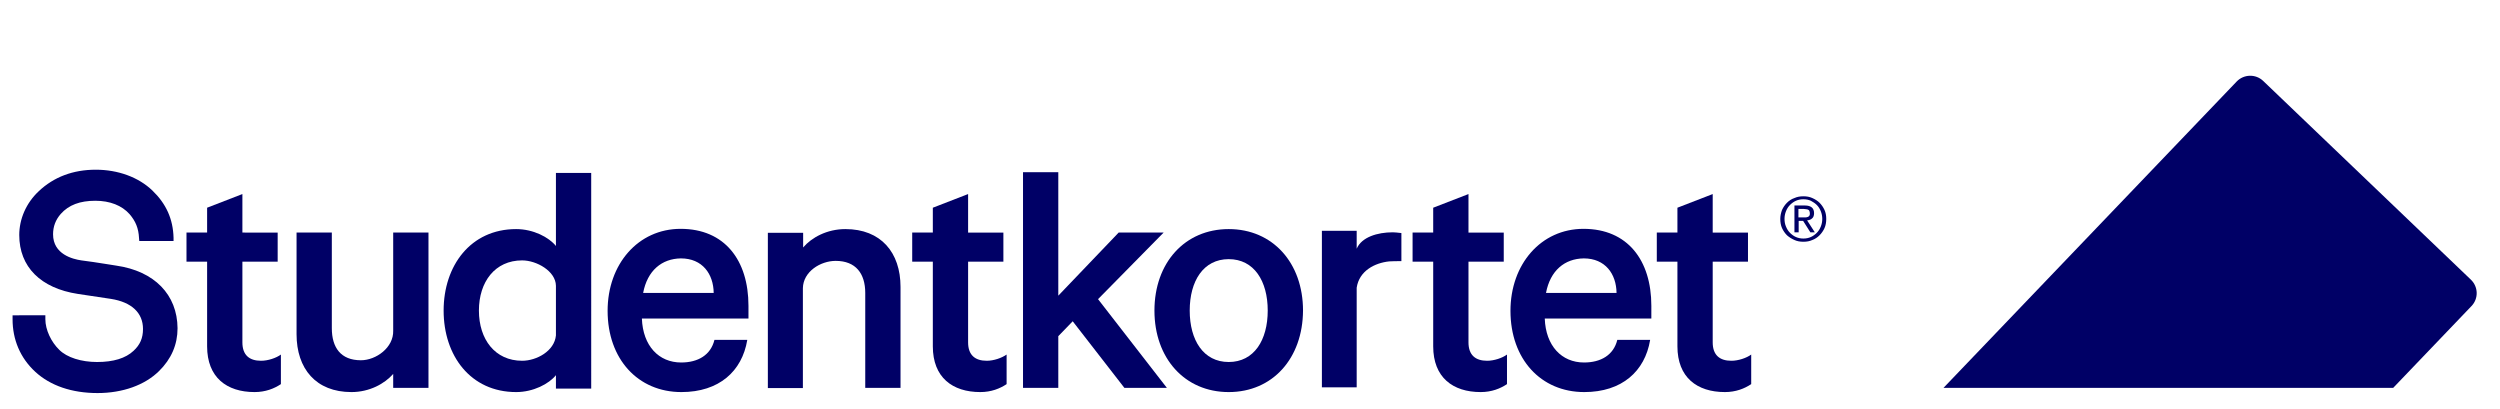 <?xml version="1.0" encoding="utf-8"?>
<!-- Generator: Adobe Illustrator 15.1.0, SVG Export Plug-In . SVG Version: 6.00 Build 0)  -->
<!DOCTYPE svg PUBLIC "-//W3C//DTD SVG 1.1//EN" "http://www.w3.org/Graphics/SVG/1.1/DTD/svg11.dtd">
<svg version="1.1" id="Lager_1" xmlns="http://www.w3.org/2000/svg" xmlns:xlink="http://www.w3.org/1999/xlink" x="0px" y="0px"
	 width="220px" height="36px" viewBox="0 0 220 36" enable-background="new 0 0 220 36" xml:space="preserve">
<g id="g10" transform="matrix(1.333,0,0,-1.333,0,32.68)">
	<g id="g12" transform="scale(0.1)">
		<path id="path14" fill="#000066" d="M1631.089,60.632l-136.963,131.049c-4.915,4.757-12.795,4.596-17.549-0.333L1283.035-10.881
			h296.873l0,0l51.658,53.965C1636.333,48.005,1636.172,55.871,1631.089,60.632"/>
		<path id="path16" fill="#000066" d="M1190.208,101.633c0.659,0,1.15,0,1.802,0c0.491,0,0.981,0.161,1.479,0.33
			c0.491,0.168,0.82,0.491,0.981,0.82c0.33,0.322,0.33,0.989,0.33,1.637c0,0.659-0.168,0.985-0.33,1.479s-0.491,0.656-0.82,0.82
			c-0.33,0.161-0.82,0.33-1.311,0.33s-0.981,0.165-1.472,0.165h-3.611v-5.581H1190.208L1190.208,101.633z M1191.519,109.51
			c2.131,0,3.611-0.494,4.592-1.315s1.472-2.135,1.472-3.768c0-1.644-0.491-2.794-1.311-3.453c-0.82-0.82-1.963-1.143-3.281-1.304
			l5.083-7.874h-2.944l-4.761,7.537h-2.952v-7.537h-2.791v17.714H1191.519L1191.519,109.51z M1179.053,95.569
			c0.659-1.641,1.479-2.952,2.622-4.102c1.15-1.15,2.461-2.131,3.94-2.783c1.479-0.659,3.105-0.996,4.922-0.996
			c1.802,0,3.442,0.337,4.915,0.996c1.479,0.652,2.791,1.633,3.94,2.783c1.143,1.15,1.963,2.461,2.622,4.102
			s0.981,3.274,0.981,5.083c0,1.802-0.322,3.446-0.981,5.083c-0.659,1.641-1.479,2.955-2.622,4.102
			c-1.15,1.15-2.461,1.967-3.94,2.787c-1.472,0.663-3.113,0.989-4.915,0.989c-1.816,0-3.442-0.326-4.922-0.989
			c-1.479-0.659-2.791-1.637-3.94-2.787c-1.143-1.146-1.963-2.461-2.622-4.102c-0.659-1.637-0.981-3.281-0.981-5.083
			C1178.071,98.843,1178.394,97.041,1179.053,95.569z M1176.431,106.555c0.82,1.805,1.963,3.442,3.281,4.757
			c1.304,1.311,2.944,2.461,4.915,3.113c1.802,0.828,3.772,1.15,5.911,1.15c2.131,0,4.094-0.322,5.896-1.15
			c1.809-0.813,3.442-1.802,4.761-3.113c1.318-1.315,2.461-2.952,3.281-4.757c0.82-1.802,1.15-3.772,1.15-5.903
			s-0.33-4.263-1.15-6.072c-0.82-1.802-1.963-3.442-3.281-4.753s-2.952-2.461-4.761-3.113c-1.802-0.82-3.765-1.15-5.896-1.15
			c-2.139,0-4.109,0.33-5.911,1.15c-1.802,0.813-3.442,1.802-4.915,3.113c-1.318,1.311-2.461,2.952-3.281,4.753
			c-0.82,1.809-1.15,3.94-1.15,6.072S1175.772,104.753,1176.431,106.555"/>
		<path id="path18" fill="#000066" d="M367.006,56.531c-0.161,9.675-12.792,16.729-22.31,16.729
			c-17.875,0-28.535-14.099-28.535-33.127s10.66-33.135,28.535-33.135c9.518,0,21.328,6.394,22.31,16.729V56.531z M367.006-2.517
			c-4.592-5.735-14.927-11.155-26.246-11.155c-30.176,0-47.893,24.111-47.893,53.804c0,29.517,17.717,53.796,47.893,53.796
			c11.32,0,21.654-5.413,26.246-11.162v48.226h23.287V-11.372h-23.287V-2.517"/>
		<path id="path20" fill="#000066" d="M424.578,51.77h46.578c-0.165,12.473-7.383,22.808-21.654,22.808
			C436.879,74.402,427.361,66.536,424.578,51.77z M493.297,20.613c-3.446-20.5-18.53-34.285-43.462-34.285
			c-28.707,0-48.713,21.819-48.713,53.635c0,30.835,20.167,54.126,48.219,54.126c29.033,0,44.773-20.669,44.773-50.845V34.88H423.75
			c0.659-18.04,11.155-29.026,25.92-29.026c11.151,0,19.519,4.915,21.98,14.919h21.647V20.613"/>
		<path id="path22" fill="#000066" d="M811.161,74.08c-16.732,0-25.752-14.436-25.752-33.948c0-19.519,9.02-33.955,25.752-33.955
			s25.748,14.436,25.748,33.955C836.909,59.643,827.893,74.08,811.161,74.08z M811.161-13.672c-29.026,0-49.039,22.31-49.039,53.804
			c0,31.487,20.013,53.796,49.039,53.796c29.03,0,49.047-22.31,49.047-53.796C860.039,8.638,840.191-13.672,811.161-13.672"/>
		<path id="path24" fill="#000066" d="M925.151,91.306c-3.274,0.322-3.933,0.491-5.735,0.491c-10.005,0-20.5-3.113-23.782-10.833
			v11.814h-22.969v-103.33h22.969V55.22c1.641,11.155,11.968,16.399,21.482,17.38c2.461,0.161,4.761,0.161,8.035,0.161V91.306"/>
		<path id="path26" fill="#000066" d="M1020.615,51.77h46.575c-0.161,12.473-7.375,22.808-21.643,22.808
			C1032.913,74.402,1023.399,66.536,1020.615,51.77z M1089.339,20.613c-3.442-20.5-18.538-34.285-43.469-34.285
			c-28.696,0-48.713,21.819-48.713,53.635c0,30.835,20.178,54.126,48.223,54.126c29.033,0,44.78-20.669,44.78-50.845V34.88h-70.364
			c0.652-18.04,11.155-29.026,25.913-29.026c11.155,0,19.519,4.915,21.973,14.919h21.658V20.613"/>
		<path id="path28" fill="#000066" d="M76.699,69.817c-2.461,0.322-4.761,0.82-7.218,1.143c-5.09,0.82-10.499,1.641-15.751,2.3
			c-5.577,0.82-18.699,3.94-18.699,17.227c0,5.083,1.641,9.507,5.083,13.447c5.251,5.903,12.634,8.69,22.804,8.69
			c9.679,0,17.549-3.113,22.635-8.851c3.933-4.6,5.903-9.192,6.229-15.747l0.161-1.97h22.635v2.131
			c-0.326,12.466-4.918,22.471-13.938,31.165c-9.185,8.859-22.8,13.777-37.397,13.777c-14.923,0-27.719-4.757-37.72-14.271
			c-8.207-7.705-12.803-18.204-12.803-28.868c0-20.991,14.11-35.098,38.712-38.87l21.815-3.274
			c13.612-2.139,21.163-9.192,21.163-19.856c0-6.072-1.974-10.496-6.237-14.429C82.925,8.638,74.89,6.177,64.065,6.177
			c-10.334,0-19.849,2.952-24.932,8.035c-5.409,5.251-9.185,13.293-9.185,20.178v2.622H8.298V34.39
			c0-13.286,4.922-25.43,15.092-34.775c9.84-9.016,23.95-13.938,41.001-13.938c16.571,0,31.168,5.244,40.514,14.436
			c8.207,8.035,12.305,17.542,12.305,28.374C117.041,50.627,101.957,66.206,76.699,69.817"/>
		<path id="path30" fill="#000066" d="M1142.966,6.997c-7.705,0-12.297,3.772-12.297,12.136v53.306h23.291v19.189h-23.291v25.426
			l-23.291-9.02V91.628h-13.616V72.439h13.616V16.511c0-20.5,12.957-30.183,31.326-30.183c7.222,0,12.957,2.3,17.38,5.251v19.519
			C1152.971,8.799,1147.559,6.997,1142.966,6.997"/>
		<path id="path32" fill="#000066" d="M981.738,6.997c-7.705,0-12.297,3.772-12.297,12.136v53.306h23.284v19.189h-23.284v25.426
			l-23.291-9.02V91.628h-13.616V72.439h13.616V16.511c0-20.5,12.957-30.183,31.326-30.183c7.222,0,12.957,2.3,17.388,5.251v19.519
			C991.743,8.799,986.338,6.997,981.738,6.997"/>
		<path id="path34" fill="#000066" d="M651.409,6.997c-7.705,0-12.301,3.772-12.301,12.136v53.306h23.291v19.189h-23.291v25.426
			l-23.287-9.02V91.628h-13.612V72.439h13.612V16.511c0-20.5,12.953-30.183,31.326-30.183c7.218,0,12.957,2.3,17.38,5.251v19.519
			C661.253,8.799,656.001,6.997,651.409,6.997"/>
		<path id="path36" fill="#000066" d="M172.313,6.997c-7.705,0-12.294,3.772-12.294,12.136v53.306h23.287v19.189H160.02v25.426
			l-23.291-9.02V91.628h-13.616V72.439h13.616V16.511c0-20.5,12.949-30.183,31.322-30.183c7.218,0,12.957,2.3,17.388,5.251v19.519
			C182.322,8.799,176.909,6.997,172.313,6.997"/>
		<path id="path38" fill="#000066" d="M530.039-10.881V54.89c0.165,10.986,11.642,18.047,21.647,18.047
			c13.29,0,19.523-8.372,19.523-21.167v-62.651h23.287V55.71c0,22.793-12.957,38.218-36.412,38.218
			c-12.14,0-22.302-5.574-27.88-12.136v9.675h-23.295v-102.51h23.13V-10.881"/>
		<path id="path40" fill="#000066" d="M768.186,91.628h-29.681l-39.855-41.66v81.519h-23.291V-10.881h23.291v34.116l9.514,9.836
			l34.109-43.953h28.048l-45.432,58.55L768.186,91.628"/>
		<path id="path42" fill="#000066" d="M259.574-1.69v-9.192h23.291v102.51h-23.291v-64.79c0.326-11.147-11.32-19.512-21.321-19.512
			c-13.282,0-19.193,8.364-19.193,21.16v63.142h-23.284V24.546c0-22.793,12.788-38.218,36.24-38.218
			c11.975,0,21.98,5.581,27.557,11.975"/>
	</g>
</g>
</svg>
